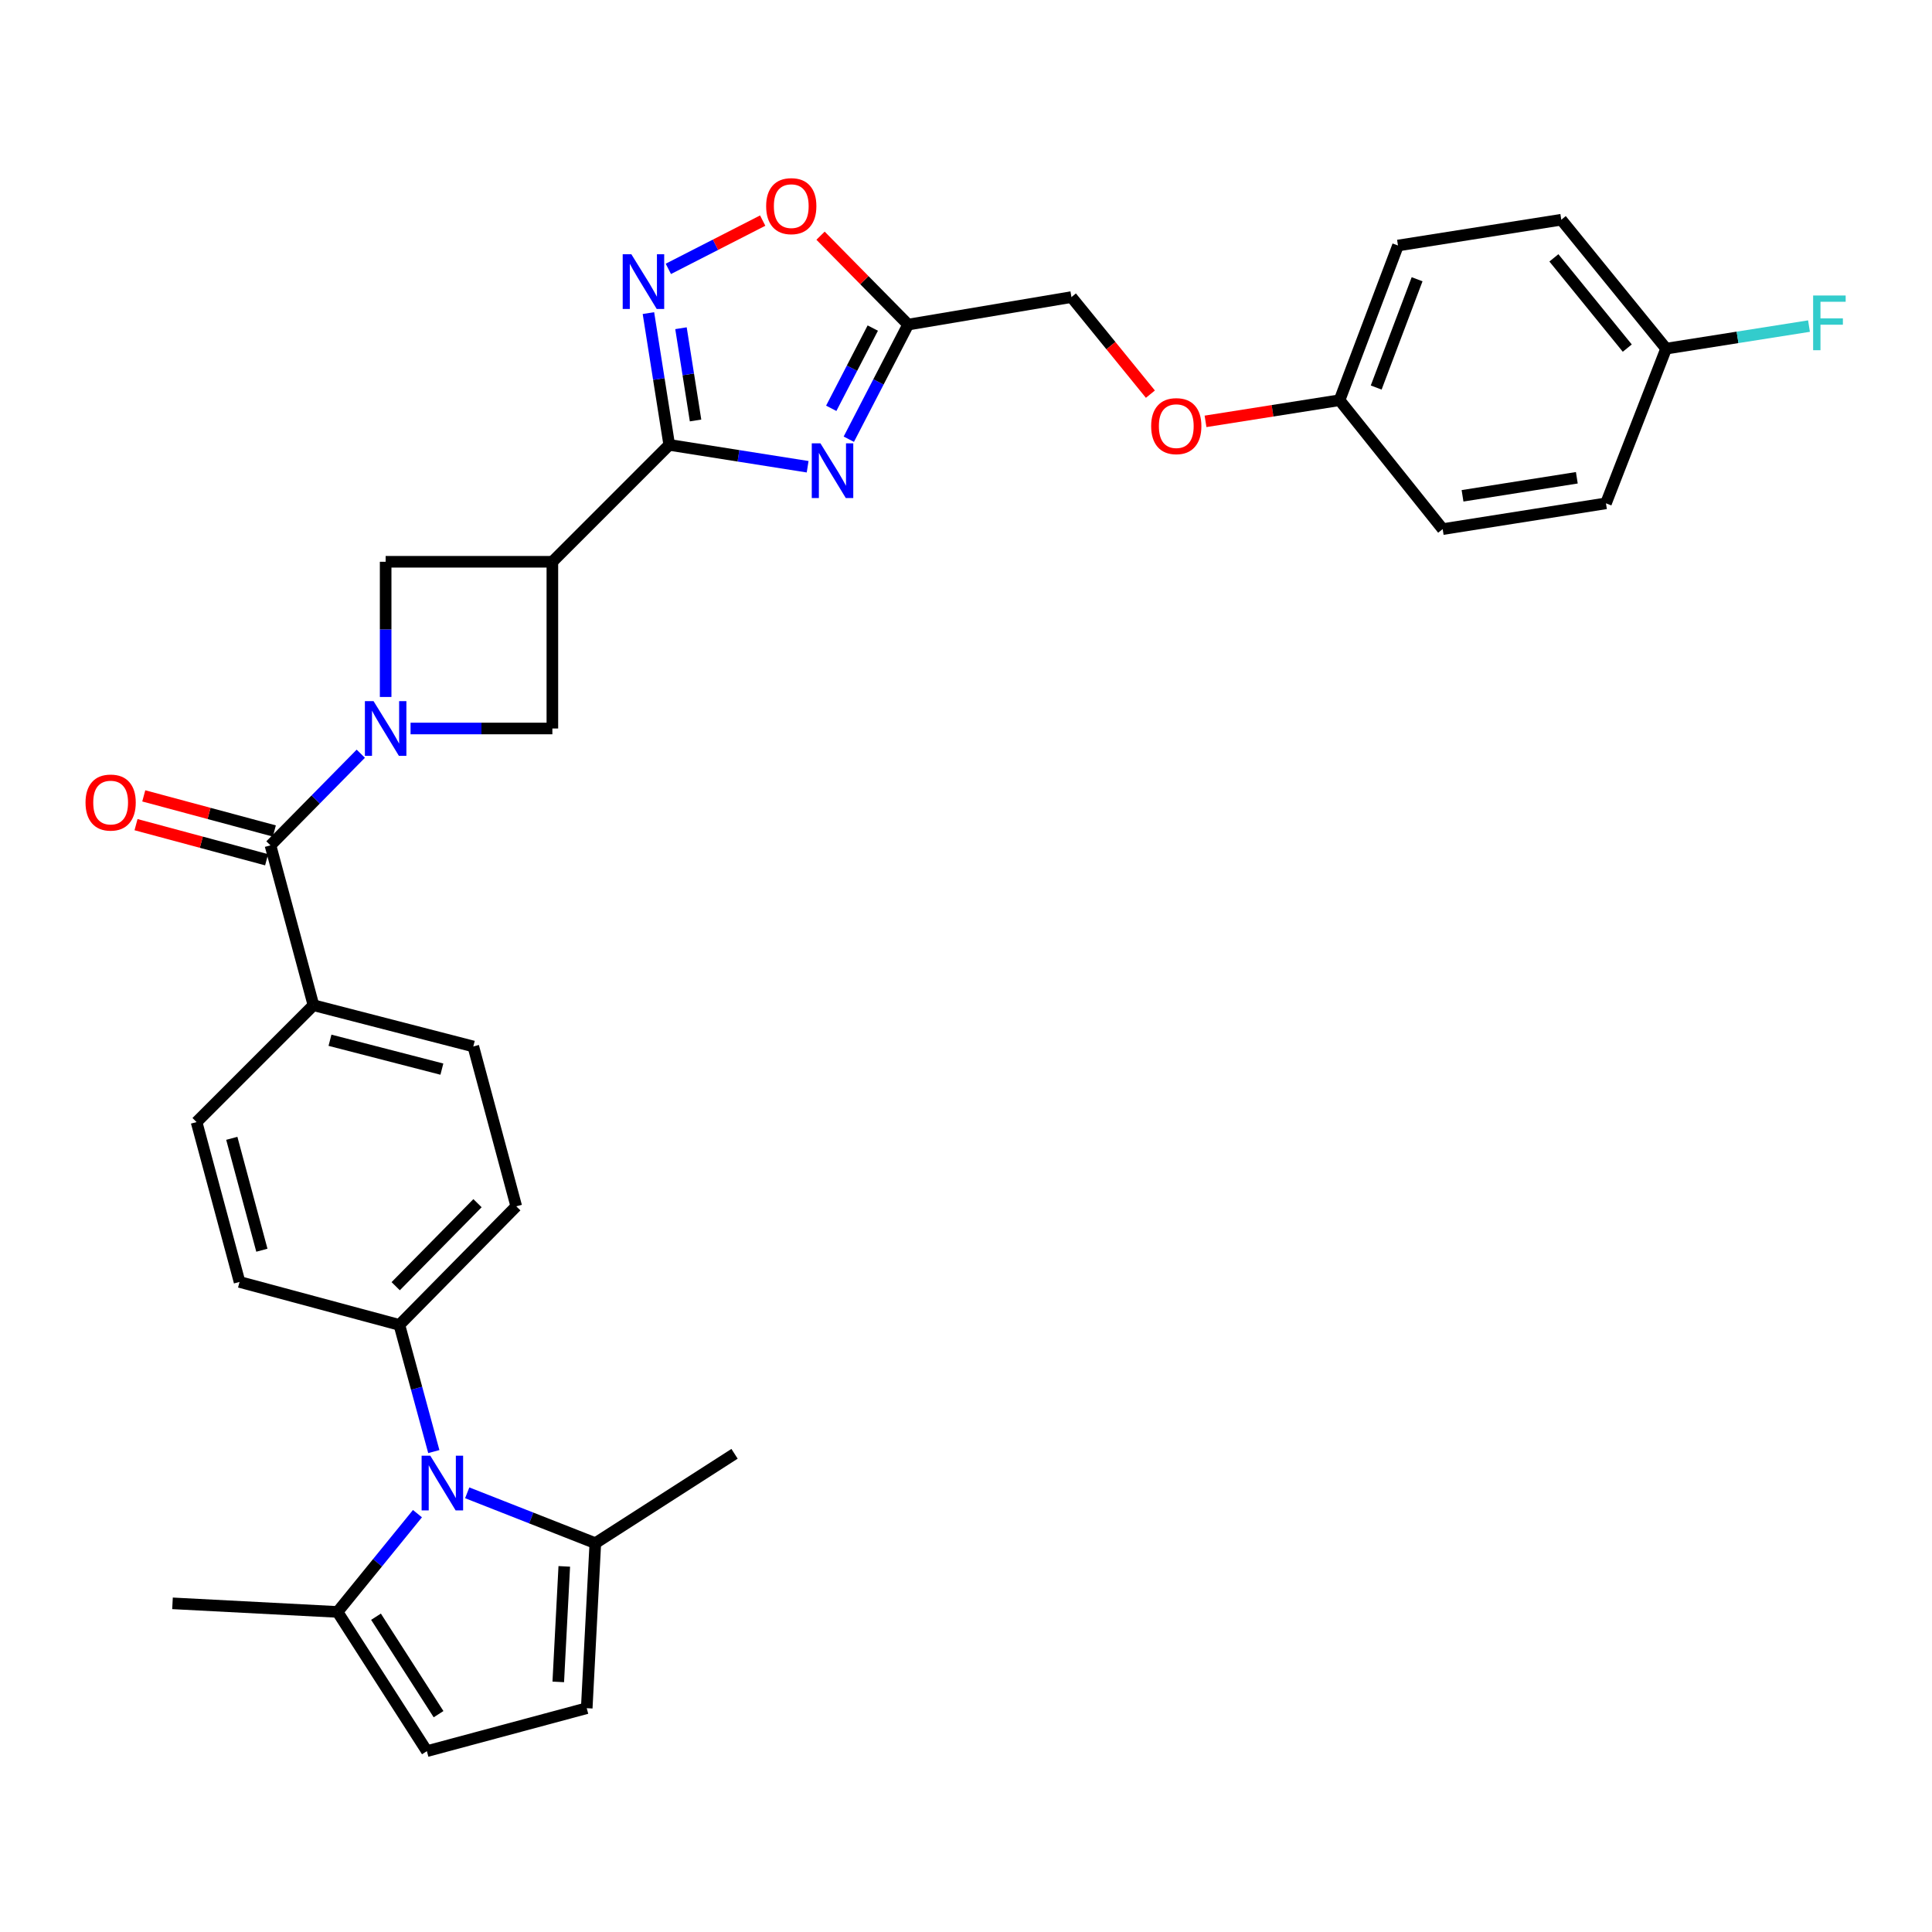 <?xml version='1.0' encoding='iso-8859-1'?>
<svg version='1.1' baseProfile='full'
              xmlns='http://www.w3.org/2000/svg'
                      xmlns:rdkit='http://www.rdkit.org/xml'
                      xmlns:xlink='http://www.w3.org/1999/xlink'
                  xml:space='preserve'
width='1000px' height='1000px' viewBox='0 0 1000 1000'>
<!-- END OF HEADER -->
<rect style='opacity:1.0;fill:#FFFFFF;stroke:none' width='1000' height='1000' x='0' y='0'> </rect>
<path class='bond-0' d='M 186.746,390.123 L 163.372,413.843' style='fill:none;fill-rule:evenodd;stroke:#0000FF;stroke-width:6px;stroke-linecap:butt;stroke-linejoin:miter;stroke-opacity:1' />
<path class='bond-0' d='M 163.372,413.843 L 139.997,437.563' style='fill:none;fill-rule:evenodd;stroke:#000000;stroke-width:6px;stroke-linecap:butt;stroke-linejoin:miter;stroke-opacity:1' />
<path class='bond-1' d='M 212.506,377.069 L 249.205,377.069' style='fill:none;fill-rule:evenodd;stroke:#0000FF;stroke-width:6px;stroke-linecap:butt;stroke-linejoin:miter;stroke-opacity:1' />
<path class='bond-1' d='M 249.205,377.069 L 285.904,377.069' style='fill:none;fill-rule:evenodd;stroke:#000000;stroke-width:6px;stroke-linecap:butt;stroke-linejoin:miter;stroke-opacity:1' />
<path class='bond-2' d='M 199.609,360.751 L 199.609,325.763' style='fill:none;fill-rule:evenodd;stroke:#0000FF;stroke-width:6px;stroke-linecap:butt;stroke-linejoin:miter;stroke-opacity:1' />
<path class='bond-2' d='M 199.609,325.763 L 199.609,290.774' style='fill:none;fill-rule:evenodd;stroke:#000000;stroke-width:6px;stroke-linecap:butt;stroke-linejoin:miter;stroke-opacity:1' />
<path class='bond-3' d='M 418.031,241.587 L 382.214,235.929' style='fill:none;fill-rule:evenodd;stroke:#0000FF;stroke-width:6px;stroke-linecap:butt;stroke-linejoin:miter;stroke-opacity:1' />
<path class='bond-3' d='M 382.214,235.929 L 346.398,230.271' style='fill:none;fill-rule:evenodd;stroke:#000000;stroke-width:6px;stroke-linecap:butt;stroke-linejoin:miter;stroke-opacity:1' />
<path class='bond-4' d='M 439.341,227.333 L 454.696,197.668' style='fill:none;fill-rule:evenodd;stroke:#0000FF;stroke-width:6px;stroke-linecap:butt;stroke-linejoin:miter;stroke-opacity:1' />
<path class='bond-4' d='M 454.696,197.668 L 470.051,168.003' style='fill:none;fill-rule:evenodd;stroke:#000000;stroke-width:6px;stroke-linecap:butt;stroke-linejoin:miter;stroke-opacity:1' />
<path class='bond-4' d='M 430.251,211.343 L 440.999,190.578' style='fill:none;fill-rule:evenodd;stroke:#0000FF;stroke-width:6px;stroke-linecap:butt;stroke-linejoin:miter;stroke-opacity:1' />
<path class='bond-4' d='M 440.999,190.578 L 451.748,169.813' style='fill:none;fill-rule:evenodd;stroke:#000000;stroke-width:6px;stroke-linecap:butt;stroke-linejoin:miter;stroke-opacity:1' />
<path class='bond-5' d='M 346.398,230.271 L 285.904,290.774' style='fill:none;fill-rule:evenodd;stroke:#000000;stroke-width:6px;stroke-linecap:butt;stroke-linejoin:miter;stroke-opacity:1' />
<path class='bond-6' d='M 346.398,230.271 L 341.01,196.165' style='fill:none;fill-rule:evenodd;stroke:#000000;stroke-width:6px;stroke-linecap:butt;stroke-linejoin:miter;stroke-opacity:1' />
<path class='bond-6' d='M 341.01,196.165 L 335.623,162.058' style='fill:none;fill-rule:evenodd;stroke:#0000FF;stroke-width:6px;stroke-linecap:butt;stroke-linejoin:miter;stroke-opacity:1' />
<path class='bond-6' d='M 360.016,217.633 L 356.245,193.758' style='fill:none;fill-rule:evenodd;stroke:#000000;stroke-width:6px;stroke-linecap:butt;stroke-linejoin:miter;stroke-opacity:1' />
<path class='bond-6' d='M 356.245,193.758 L 352.474,169.884' style='fill:none;fill-rule:evenodd;stroke:#0000FF;stroke-width:6px;stroke-linecap:butt;stroke-linejoin:miter;stroke-opacity:1' />
<path class='bond-7' d='M 224.541,751.337 L 215.631,718.553' style='fill:none;fill-rule:evenodd;stroke:#0000FF;stroke-width:6px;stroke-linecap:butt;stroke-linejoin:miter;stroke-opacity:1' />
<path class='bond-7' d='M 215.631,718.553 L 206.721,685.77' style='fill:none;fill-rule:evenodd;stroke:#000000;stroke-width:6px;stroke-linecap:butt;stroke-linejoin:miter;stroke-opacity:1' />
<path class='bond-8' d='M 216.075,783.465 L 195.388,808.899' style='fill:none;fill-rule:evenodd;stroke:#0000FF;stroke-width:6px;stroke-linecap:butt;stroke-linejoin:miter;stroke-opacity:1' />
<path class='bond-8' d='M 195.388,808.899 L 174.7,834.332' style='fill:none;fill-rule:evenodd;stroke:#000000;stroke-width:6px;stroke-linecap:butt;stroke-linejoin:miter;stroke-opacity:1' />
<path class='bond-9' d='M 241.832,772.676 L 274.986,785.712' style='fill:none;fill-rule:evenodd;stroke:#0000FF;stroke-width:6px;stroke-linecap:butt;stroke-linejoin:miter;stroke-opacity:1' />
<path class='bond-9' d='M 274.986,785.712 L 308.139,798.747' style='fill:none;fill-rule:evenodd;stroke:#000000;stroke-width:6px;stroke-linecap:butt;stroke-linejoin:miter;stroke-opacity:1' />
<path class='bond-10' d='M 285.904,290.774 L 199.609,290.774' style='fill:none;fill-rule:evenodd;stroke:#000000;stroke-width:6px;stroke-linecap:butt;stroke-linejoin:miter;stroke-opacity:1' />
<path class='bond-11' d='M 285.904,290.774 L 285.904,377.069' style='fill:none;fill-rule:evenodd;stroke:#000000;stroke-width:6px;stroke-linecap:butt;stroke-linejoin:miter;stroke-opacity:1' />
<path class='bond-12' d='M 345.936,139.166 L 370.354,126.674' style='fill:none;fill-rule:evenodd;stroke:#0000FF;stroke-width:6px;stroke-linecap:butt;stroke-linejoin:miter;stroke-opacity:1' />
<path class='bond-12' d='M 370.354,126.674 L 394.771,114.183' style='fill:none;fill-rule:evenodd;stroke:#FF0000;stroke-width:6px;stroke-linecap:butt;stroke-linejoin:miter;stroke-opacity:1' />
<path class='bond-13' d='M 139.997,437.563 L 162.241,520.293' style='fill:none;fill-rule:evenodd;stroke:#000000;stroke-width:6px;stroke-linecap:butt;stroke-linejoin:miter;stroke-opacity:1' />
<path class='bond-14' d='M 142,430.116 L 108.206,421.029' style='fill:none;fill-rule:evenodd;stroke:#000000;stroke-width:6px;stroke-linecap:butt;stroke-linejoin:miter;stroke-opacity:1' />
<path class='bond-14' d='M 108.206,421.029 L 74.412,411.943' style='fill:none;fill-rule:evenodd;stroke:#FF0000;stroke-width:6px;stroke-linecap:butt;stroke-linejoin:miter;stroke-opacity:1' />
<path class='bond-14' d='M 137.995,445.01 L 104.201,435.924' style='fill:none;fill-rule:evenodd;stroke:#000000;stroke-width:6px;stroke-linecap:butt;stroke-linejoin:miter;stroke-opacity:1' />
<path class='bond-14' d='M 104.201,435.924 L 70.407,426.838' style='fill:none;fill-rule:evenodd;stroke:#FF0000;stroke-width:6px;stroke-linecap:butt;stroke-linejoin:miter;stroke-opacity:1' />
<path class='bond-15' d='M 470.051,168.003 L 554.572,153.771' style='fill:none;fill-rule:evenodd;stroke:#000000;stroke-width:6px;stroke-linecap:butt;stroke-linejoin:miter;stroke-opacity:1' />
<path class='bond-16' d='M 470.051,168.003 L 447.382,145' style='fill:none;fill-rule:evenodd;stroke:#000000;stroke-width:6px;stroke-linecap:butt;stroke-linejoin:miter;stroke-opacity:1' />
<path class='bond-16' d='M 447.382,145 L 424.712,121.996' style='fill:none;fill-rule:evenodd;stroke:#FF0000;stroke-width:6px;stroke-linecap:butt;stroke-linejoin:miter;stroke-opacity:1' />
<path class='bond-17' d='M 174.7,834.332 L 220.953,906.394' style='fill:none;fill-rule:evenodd;stroke:#000000;stroke-width:6px;stroke-linecap:butt;stroke-linejoin:miter;stroke-opacity:1' />
<path class='bond-17' d='M 194.618,836.811 L 226.995,887.254' style='fill:none;fill-rule:evenodd;stroke:#000000;stroke-width:6px;stroke-linecap:butt;stroke-linejoin:miter;stroke-opacity:1' />
<path class='bond-18' d='M 174.7,834.332 L 89.288,829.885' style='fill:none;fill-rule:evenodd;stroke:#000000;stroke-width:6px;stroke-linecap:butt;stroke-linejoin:miter;stroke-opacity:1' />
<path class='bond-19' d='M 308.139,798.747 L 303.692,884.159' style='fill:none;fill-rule:evenodd;stroke:#000000;stroke-width:6px;stroke-linecap:butt;stroke-linejoin:miter;stroke-opacity:1' />
<path class='bond-19' d='M 292.069,810.757 L 288.956,870.545' style='fill:none;fill-rule:evenodd;stroke:#000000;stroke-width:6px;stroke-linecap:butt;stroke-linejoin:miter;stroke-opacity:1' />
<path class='bond-20' d='M 308.139,798.747 L 380.201,752.485' style='fill:none;fill-rule:evenodd;stroke:#000000;stroke-width:6px;stroke-linecap:butt;stroke-linejoin:miter;stroke-opacity:1' />
<path class='bond-21' d='M 303.692,884.159 L 220.953,906.394' style='fill:none;fill-rule:evenodd;stroke:#000000;stroke-width:6px;stroke-linecap:butt;stroke-linejoin:miter;stroke-opacity:1' />
<path class='bond-22' d='M 206.721,685.77 L 267.215,624.384' style='fill:none;fill-rule:evenodd;stroke:#000000;stroke-width:6px;stroke-linecap:butt;stroke-linejoin:miter;stroke-opacity:1' />
<path class='bond-22' d='M 204.81,665.736 L 247.156,622.766' style='fill:none;fill-rule:evenodd;stroke:#000000;stroke-width:6px;stroke-linecap:butt;stroke-linejoin:miter;stroke-opacity:1' />
<path class='bond-23' d='M 206.721,685.77 L 123.991,663.526' style='fill:none;fill-rule:evenodd;stroke:#000000;stroke-width:6px;stroke-linecap:butt;stroke-linejoin:miter;stroke-opacity:1' />
<path class='bond-24' d='M 162.241,520.293 L 101.747,580.787' style='fill:none;fill-rule:evenodd;stroke:#000000;stroke-width:6px;stroke-linecap:butt;stroke-linejoin:miter;stroke-opacity:1' />
<path class='bond-25' d='M 162.241,520.293 L 244.98,541.646' style='fill:none;fill-rule:evenodd;stroke:#000000;stroke-width:6px;stroke-linecap:butt;stroke-linejoin:miter;stroke-opacity:1' />
<path class='bond-25' d='M 170.798,538.43 L 228.715,553.377' style='fill:none;fill-rule:evenodd;stroke:#000000;stroke-width:6px;stroke-linecap:butt;stroke-linejoin:miter;stroke-opacity:1' />
<path class='bond-26' d='M 267.215,624.384 L 244.98,541.646' style='fill:none;fill-rule:evenodd;stroke:#000000;stroke-width:6px;stroke-linecap:butt;stroke-linejoin:miter;stroke-opacity:1' />
<path class='bond-27' d='M 123.991,663.526 L 101.747,580.787' style='fill:none;fill-rule:evenodd;stroke:#000000;stroke-width:6px;stroke-linecap:butt;stroke-linejoin:miter;stroke-opacity:1' />
<path class='bond-27' d='M 135.549,647.111 L 119.978,589.194' style='fill:none;fill-rule:evenodd;stroke:#000000;stroke-width:6px;stroke-linecap:butt;stroke-linejoin:miter;stroke-opacity:1' />
<path class='bond-28' d='M 554.572,153.771 L 575.006,178.894' style='fill:none;fill-rule:evenodd;stroke:#000000;stroke-width:6px;stroke-linecap:butt;stroke-linejoin:miter;stroke-opacity:1' />
<path class='bond-28' d='M 575.006,178.894 L 595.441,204.016' style='fill:none;fill-rule:evenodd;stroke:#FF0000;stroke-width:6px;stroke-linecap:butt;stroke-linejoin:miter;stroke-opacity:1' />
<path class='bond-29' d='M 623.976,218.096 L 658.663,212.621' style='fill:none;fill-rule:evenodd;stroke:#FF0000;stroke-width:6px;stroke-linecap:butt;stroke-linejoin:miter;stroke-opacity:1' />
<path class='bond-29' d='M 658.663,212.621 L 693.349,207.145' style='fill:none;fill-rule:evenodd;stroke:#000000;stroke-width:6px;stroke-linecap:butt;stroke-linejoin:miter;stroke-opacity:1' />
<path class='bond-30' d='M 693.349,207.145 L 746.732,273.869' style='fill:none;fill-rule:evenodd;stroke:#000000;stroke-width:6px;stroke-linecap:butt;stroke-linejoin:miter;stroke-opacity:1' />
<path class='bond-31' d='M 693.349,207.145 L 723.596,127.08' style='fill:none;fill-rule:evenodd;stroke:#000000;stroke-width:6px;stroke-linecap:butt;stroke-linejoin:miter;stroke-opacity:1' />
<path class='bond-31' d='M 712.315,200.586 L 733.488,144.54' style='fill:none;fill-rule:evenodd;stroke:#000000;stroke-width:6px;stroke-linecap:butt;stroke-linejoin:miter;stroke-opacity:1' />
<path class='bond-32' d='M 862.382,180.454 L 808.117,113.73' style='fill:none;fill-rule:evenodd;stroke:#000000;stroke-width:6px;stroke-linecap:butt;stroke-linejoin:miter;stroke-opacity:1' />
<path class='bond-32' d='M 842.277,180.177 L 804.291,133.47' style='fill:none;fill-rule:evenodd;stroke:#000000;stroke-width:6px;stroke-linecap:butt;stroke-linejoin:miter;stroke-opacity:1' />
<path class='bond-33' d='M 862.382,180.454 L 899.359,174.616' style='fill:none;fill-rule:evenodd;stroke:#000000;stroke-width:6px;stroke-linecap:butt;stroke-linejoin:miter;stroke-opacity:1' />
<path class='bond-33' d='M 899.359,174.616 L 936.335,168.779' style='fill:none;fill-rule:evenodd;stroke:#33CCCC;stroke-width:6px;stroke-linecap:butt;stroke-linejoin:miter;stroke-opacity:1' />
<path class='bond-34' d='M 862.382,180.454 L 831.244,260.527' style='fill:none;fill-rule:evenodd;stroke:#000000;stroke-width:6px;stroke-linecap:butt;stroke-linejoin:miter;stroke-opacity:1' />
<path class='bond-35' d='M 746.732,273.869 L 831.244,260.527' style='fill:none;fill-rule:evenodd;stroke:#000000;stroke-width:6px;stroke-linecap:butt;stroke-linejoin:miter;stroke-opacity:1' />
<path class='bond-35' d='M 757.004,256.632 L 816.162,247.294' style='fill:none;fill-rule:evenodd;stroke:#000000;stroke-width:6px;stroke-linecap:butt;stroke-linejoin:miter;stroke-opacity:1' />
<path class='bond-36' d='M 723.596,127.08 L 808.117,113.73' style='fill:none;fill-rule:evenodd;stroke:#000000;stroke-width:6px;stroke-linecap:butt;stroke-linejoin:miter;stroke-opacity:1' />
<path  class='atom-0' d='M 193.349 362.909
L 202.629 377.909
Q 203.549 379.389, 205.029 382.069
Q 206.509 384.749, 206.589 384.909
L 206.589 362.909
L 210.349 362.909
L 210.349 391.229
L 206.469 391.229
L 196.509 374.829
Q 195.349 372.909, 194.109 370.709
Q 192.909 368.509, 192.549 367.829
L 192.549 391.229
L 188.869 391.229
L 188.869 362.909
L 193.349 362.909
' fill='#0000FF'/>
<path  class='atom-1' d='M 424.65 229.461
L 433.93 244.461
Q 434.85 245.941, 436.33 248.621
Q 437.81 251.301, 437.89 251.461
L 437.89 229.461
L 441.65 229.461
L 441.65 257.781
L 437.77 257.781
L 427.81 241.381
Q 426.65 239.461, 425.41 237.261
Q 424.21 235.061, 423.85 234.381
L 423.85 257.781
L 420.17 257.781
L 420.17 229.461
L 424.65 229.461
' fill='#0000FF'/>
<path  class='atom-3' d='M 222.705 753.457
L 231.985 768.457
Q 232.905 769.937, 234.385 772.617
Q 235.865 775.297, 235.945 775.457
L 235.945 753.457
L 239.705 753.457
L 239.705 781.777
L 235.825 781.777
L 225.865 765.377
Q 224.705 763.457, 223.465 761.257
Q 222.265 759.057, 221.905 758.377
L 221.905 781.777
L 218.225 781.777
L 218.225 753.457
L 222.705 753.457
' fill='#0000FF'/>
<path  class='atom-5' d='M 326.788 131.599
L 336.068 146.599
Q 336.988 148.079, 338.468 150.759
Q 339.948 153.439, 340.028 153.599
L 340.028 131.599
L 343.788 131.599
L 343.788 159.919
L 339.908 159.919
L 329.948 143.519
Q 328.788 141.599, 327.548 139.399
Q 326.348 137.199, 325.988 136.519
L 325.988 159.919
L 322.308 159.919
L 322.308 131.599
L 326.788 131.599
' fill='#0000FF'/>
<path  class='atom-10' d='M 396.557 106.698
Q 396.557 99.898, 399.917 96.098
Q 403.277 92.298, 409.557 92.298
Q 415.837 92.298, 419.197 96.098
Q 422.557 99.898, 422.557 106.698
Q 422.557 113.578, 419.157 117.498
Q 415.757 121.378, 409.557 121.378
Q 403.317 121.378, 399.917 117.498
Q 396.557 113.618, 396.557 106.698
M 409.557 118.178
Q 413.877 118.178, 416.197 115.298
Q 418.557 112.378, 418.557 106.698
Q 418.557 101.138, 416.197 98.338
Q 413.877 95.498, 409.557 95.498
Q 405.237 95.498, 402.877 98.298
Q 400.557 101.098, 400.557 106.698
Q 400.557 112.418, 402.877 115.298
Q 405.237 118.178, 409.557 118.178
' fill='#FF0000'/>
<path  class='atom-17' d='M 44.267 415.399
Q 44.267 408.599, 47.627 404.799
Q 50.987 400.999, 57.267 400.999
Q 63.547 400.999, 66.907 404.799
Q 70.267 408.599, 70.267 415.399
Q 70.267 422.279, 66.867 426.199
Q 63.467 430.079, 57.267 430.079
Q 51.027 430.079, 47.627 426.199
Q 44.267 422.319, 44.267 415.399
M 57.267 426.879
Q 61.587 426.879, 63.907 423.999
Q 66.267 421.079, 66.267 415.399
Q 66.267 409.839, 63.907 407.039
Q 61.587 404.199, 57.267 404.199
Q 52.947 404.199, 50.587 406.999
Q 48.267 409.799, 48.267 415.399
Q 48.267 421.119, 50.587 423.999
Q 52.947 426.879, 57.267 426.879
' fill='#FF0000'/>
<path  class='atom-23' d='M 595.837 220.566
Q 595.837 213.766, 599.197 209.966
Q 602.557 206.166, 608.837 206.166
Q 615.117 206.166, 618.477 209.966
Q 621.837 213.766, 621.837 220.566
Q 621.837 227.446, 618.437 231.366
Q 615.037 235.246, 608.837 235.246
Q 602.597 235.246, 599.197 231.366
Q 595.837 227.486, 595.837 220.566
M 608.837 232.046
Q 613.157 232.046, 615.477 229.166
Q 617.837 226.246, 617.837 220.566
Q 617.837 215.006, 615.477 212.206
Q 613.157 209.366, 608.837 209.366
Q 604.517 209.366, 602.157 212.166
Q 599.837 214.966, 599.837 220.566
Q 599.837 226.286, 602.157 229.166
Q 604.517 232.046, 608.837 232.046
' fill='#FF0000'/>
<path  class='atom-26' d='M 938.474 152.952
L 955.314 152.952
L 955.314 156.192
L 942.274 156.192
L 942.274 164.792
L 953.874 164.792
L 953.874 168.072
L 942.274 168.072
L 942.274 181.272
L 938.474 181.272
L 938.474 152.952
' fill='#33CCCC'/>
</svg>
